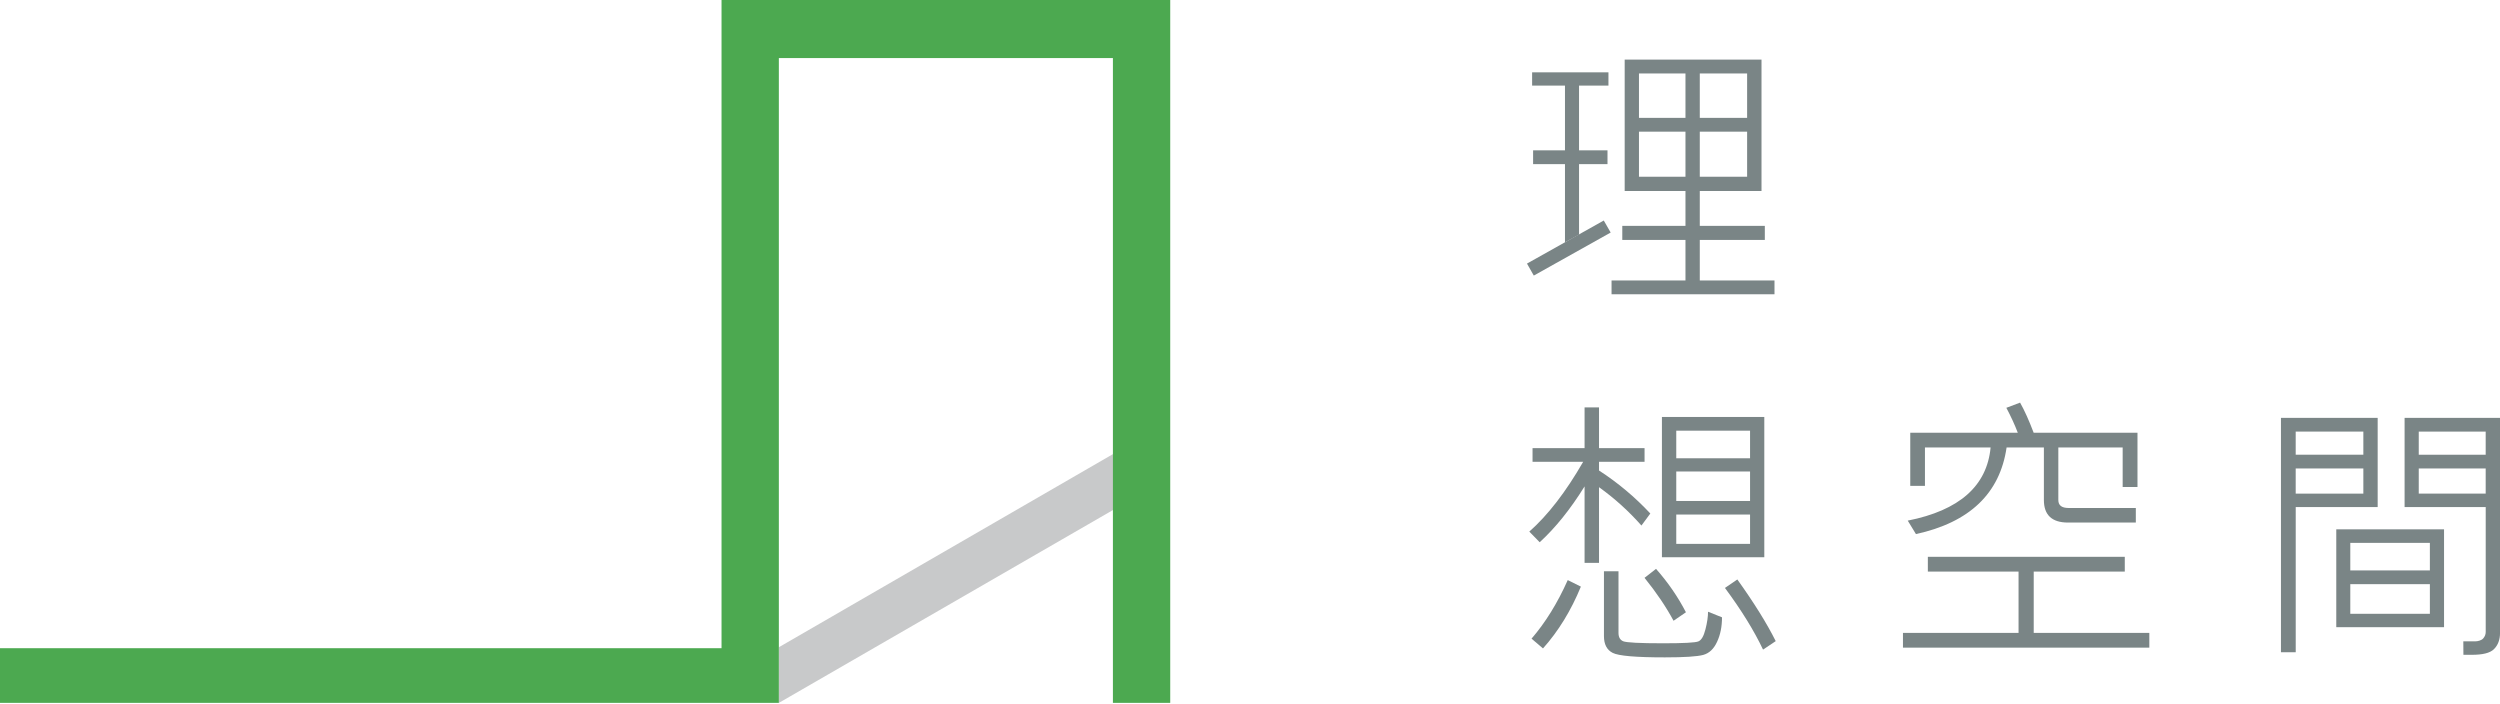 <svg width="476" height="134" viewBox="0 0 476 134" fill="none" xmlns="http://www.w3.org/2000/svg">
<g clip-path="url(#clip0)">
<path d="M452.708 79.562H434.293V124.187H437.105V96.545H452.708V79.562ZM449.982 93.987H437.1V89.196H449.982V93.987ZM449.982 86.576H437.1V82.173H449.982V86.576Z" fill="#7A8586"/>
<path d="M444.827 119.416H465.346V100.785H444.827V119.416ZM447.496 103.363H462.648V108.608H447.496V103.363ZM447.496 111.224H462.648V116.867H447.496V111.224Z" fill="#7A8586"/>
<path d="M457.834 79.562V96.54H473.279V120.326C473.279 120.786 473.116 121.207 472.79 121.571C472.46 121.94 471.76 122.113 471.281 122.113H469.015L469.034 124.676H470.601C472.661 124.676 474.084 124.355 474.85 123.598C475.607 122.85 476.005 121.797 476.005 120.508V79.567H457.834V79.562ZM473.274 93.987H460.531V89.196H473.274V93.987ZM473.274 86.576H460.531V82.173H473.274V86.576Z" fill="#7A8586"/>
<path d="M306.671 44.275L292.036 52.471L290.737 50.186L305.358 41.985L306.671 44.275Z" fill="#7A8586"/>
<path d="M297.971 46.143V31.254H291.902V28.629H297.971V16.293H291.715V13.768H306.249V16.293H300.649V28.629H306.067V31.254H300.649V44.673L297.971 46.143ZM337.858 56.026H306.839V53.401H320.914V45.688H308.884V43.01H320.914V36.37H309.339V11.349H335.391V36.37H323.639V43.01H336.023V45.688H323.639V53.401H337.863V56.026H337.858ZM320.914 13.984H312.06V22.439H320.914V13.984ZM320.914 25.074H312.06V33.649H320.914V25.074ZM332.651 13.984H323.639V22.439H332.651V13.984ZM332.651 25.074H323.639V33.649H332.651V25.074Z" fill="#7A8586"/>
<path d="M316.43 106.098H335.923V79.39H316.43V106.098ZM333.211 103.554H319.16V97.968H333.211V103.554ZM333.211 95.386H319.16V89.771H333.211V95.386ZM333.211 87.256H319.16V82.001H333.211V87.256Z" fill="#7A8586"/>
<path d="M300.999 111.693C299.121 116.264 296.716 120.187 293.784 123.459L291.604 121.6C294.23 118.563 296.539 114.841 298.498 110.448L300.999 111.693Z" fill="#7A8586"/>
<path d="M327.87 117.538C327.87 119.296 327.563 120.853 326.931 122.199C326.308 123.56 325.441 124.374 324.296 124.695C323.156 125.006 320.722 125.164 316.995 125.164C311.476 125.164 308.166 124.882 307.054 124.307C305.943 123.742 305.392 122.678 305.392 121.112V108.771H308.161V120.498C308.161 121.318 308.463 121.84 309.052 122.094C309.665 122.348 312.195 122.482 316.698 122.482C320.597 122.482 322.82 122.362 323.371 122.122C323.941 121.892 324.387 121.136 324.717 119.828C325.048 118.539 325.211 117.413 325.211 116.474L327.87 117.538Z" fill="#7A8586"/>
<path d="M321 116.575L318.643 118.194C317.244 115.583 315.414 112.862 313.119 110.016L315.308 108.311C317.598 110.903 319.486 113.657 321 116.575Z" fill="#7A8586"/>
<path d="M338.097 122.07L335.683 123.684C333.977 120.077 331.563 116.173 328.43 111.943L330.787 110.328C333.997 114.812 336.43 118.731 338.097 122.07Z" fill="#7A8586"/>
<path d="M314.221 97.772L312.53 100.062C310.154 97.374 307.466 94.921 304.453 92.761V107.171H301.703V92.612C298.997 96.972 296.151 100.502 293.157 103.243L291.178 101.216C294.714 98.097 298.125 93.681 301.44 87.922H291.796V85.326H301.703V77.565H304.453V85.326H313.124V87.922H304.453V89.585C308.084 91.937 311.332 94.677 314.221 97.772Z" fill="#7A8586"/>
<path d="M409.233 123.311H362.324V120.503H384.332V108.829H367.062V106.017H404.558V108.829H387.22V120.503H409.233V123.311Z" fill="#7A8586"/>
<path d="M406.967 92.722H404.155V85.196H391.906V95.208C391.906 96.219 392.552 96.722 393.87 96.722H406.661V99.496H393.745C390.684 99.496 389.156 98.054 389.156 95.208V85.196H382.056C380.777 93.953 375.023 99.448 364.796 101.69L363.234 99.127C373.064 97.177 378.319 92.535 379.009 85.201H366.511V92.507H363.713V82.398H384.188C383.608 80.865 382.875 79.284 382.008 77.646L384.624 76.659C385.462 78.139 386.32 80.051 387.211 82.398H406.977V92.722H406.967Z" fill="#7A8586"/>
<path d="M148.293 123.234L214.193 85.139V95.793L148.293 133.83V123.234Z" fill="#C8C9CA"/>
<path d="M137.38 0V123.411H0V133.831H148.293V123.411V123.171V11.052H211.898V133.831H222.811V0H137.38Z" fill="#4CA950"/>
</g>
<defs>
<clipPath id="clip0">
<rect width="476" height="133.831" fill="white"/>
</clipPath>
</defs>
</svg>
